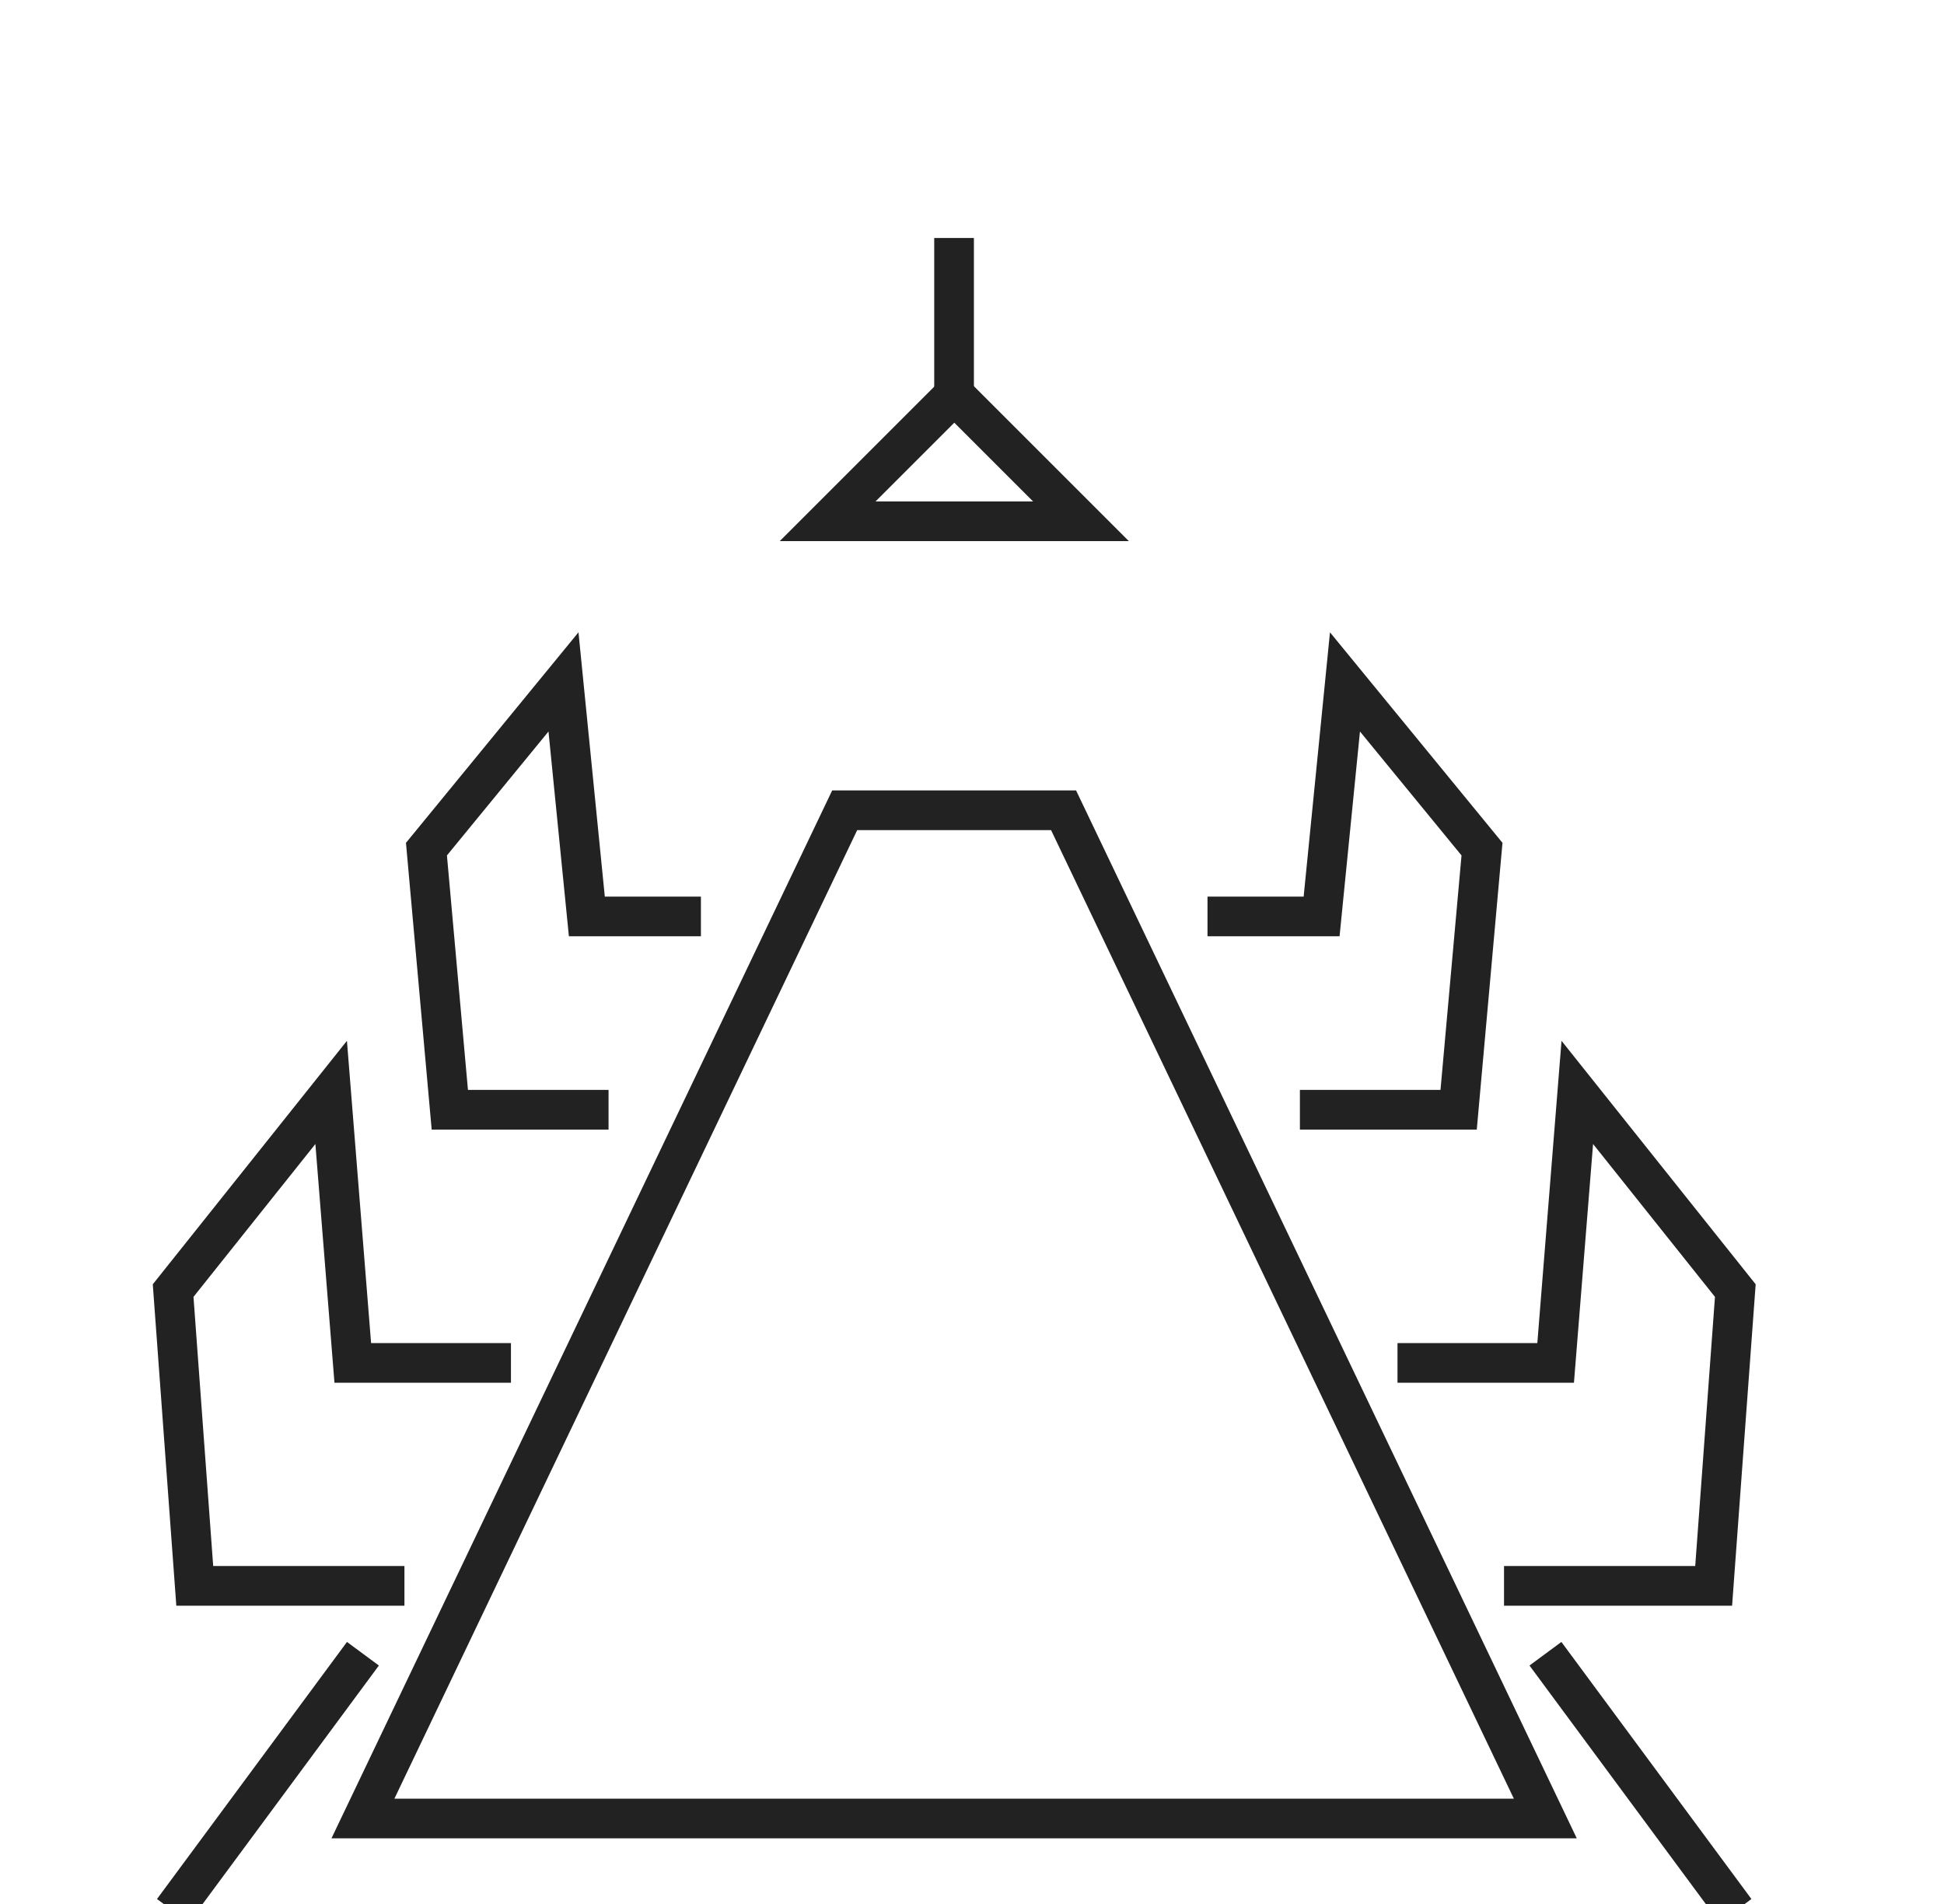 <svg width="49" height="48" viewBox="0 0 49 48" fill="none" xmlns="http://www.w3.org/2000/svg">
<g clip-path="url(#clip0_594_45471)">
<path d="M26.808 20.427H21.291L9.148 45.845H38.951L26.808 20.427Z" stroke="#222222"/>
<path d="M15.339 27.977H11.338L10.749 21.407L14.203 17.191L14.792 23.104H17.667" stroke="#222222"/>
<path d="M32.765 27.977H36.766L37.355 21.407L33.901 17.191L33.312 23.104H30.436" stroke="#222222"/>
<path d="M37.91 39.98H43.194L43.74 32.536L39.757 27.54L39.211 34.359H35.225" stroke="#222222"/>
<path d="M38.954 41.691L43.744 48.172" stroke="#222222"/>
<path d="M10.194 39.98H4.909L4.364 32.536L8.347 27.54L8.892 34.359H12.879" stroke="#222222"/>
<path d="M9.148 41.691L4.359 48.172" stroke="#222222"/>
<path d="M27.247 13.142H20.861L24.054 9.949L27.247 13.142Z" stroke="#222222"/>
<path d="M24.048 10.258L24.048 6" stroke="#222222"/>
</g>
<defs>
<clipPath id="clip0_594_45471">
<rect width="48" height="48" fill="white" transform="translate(0.359)"/>
</clipPath>
</defs>
</svg>
